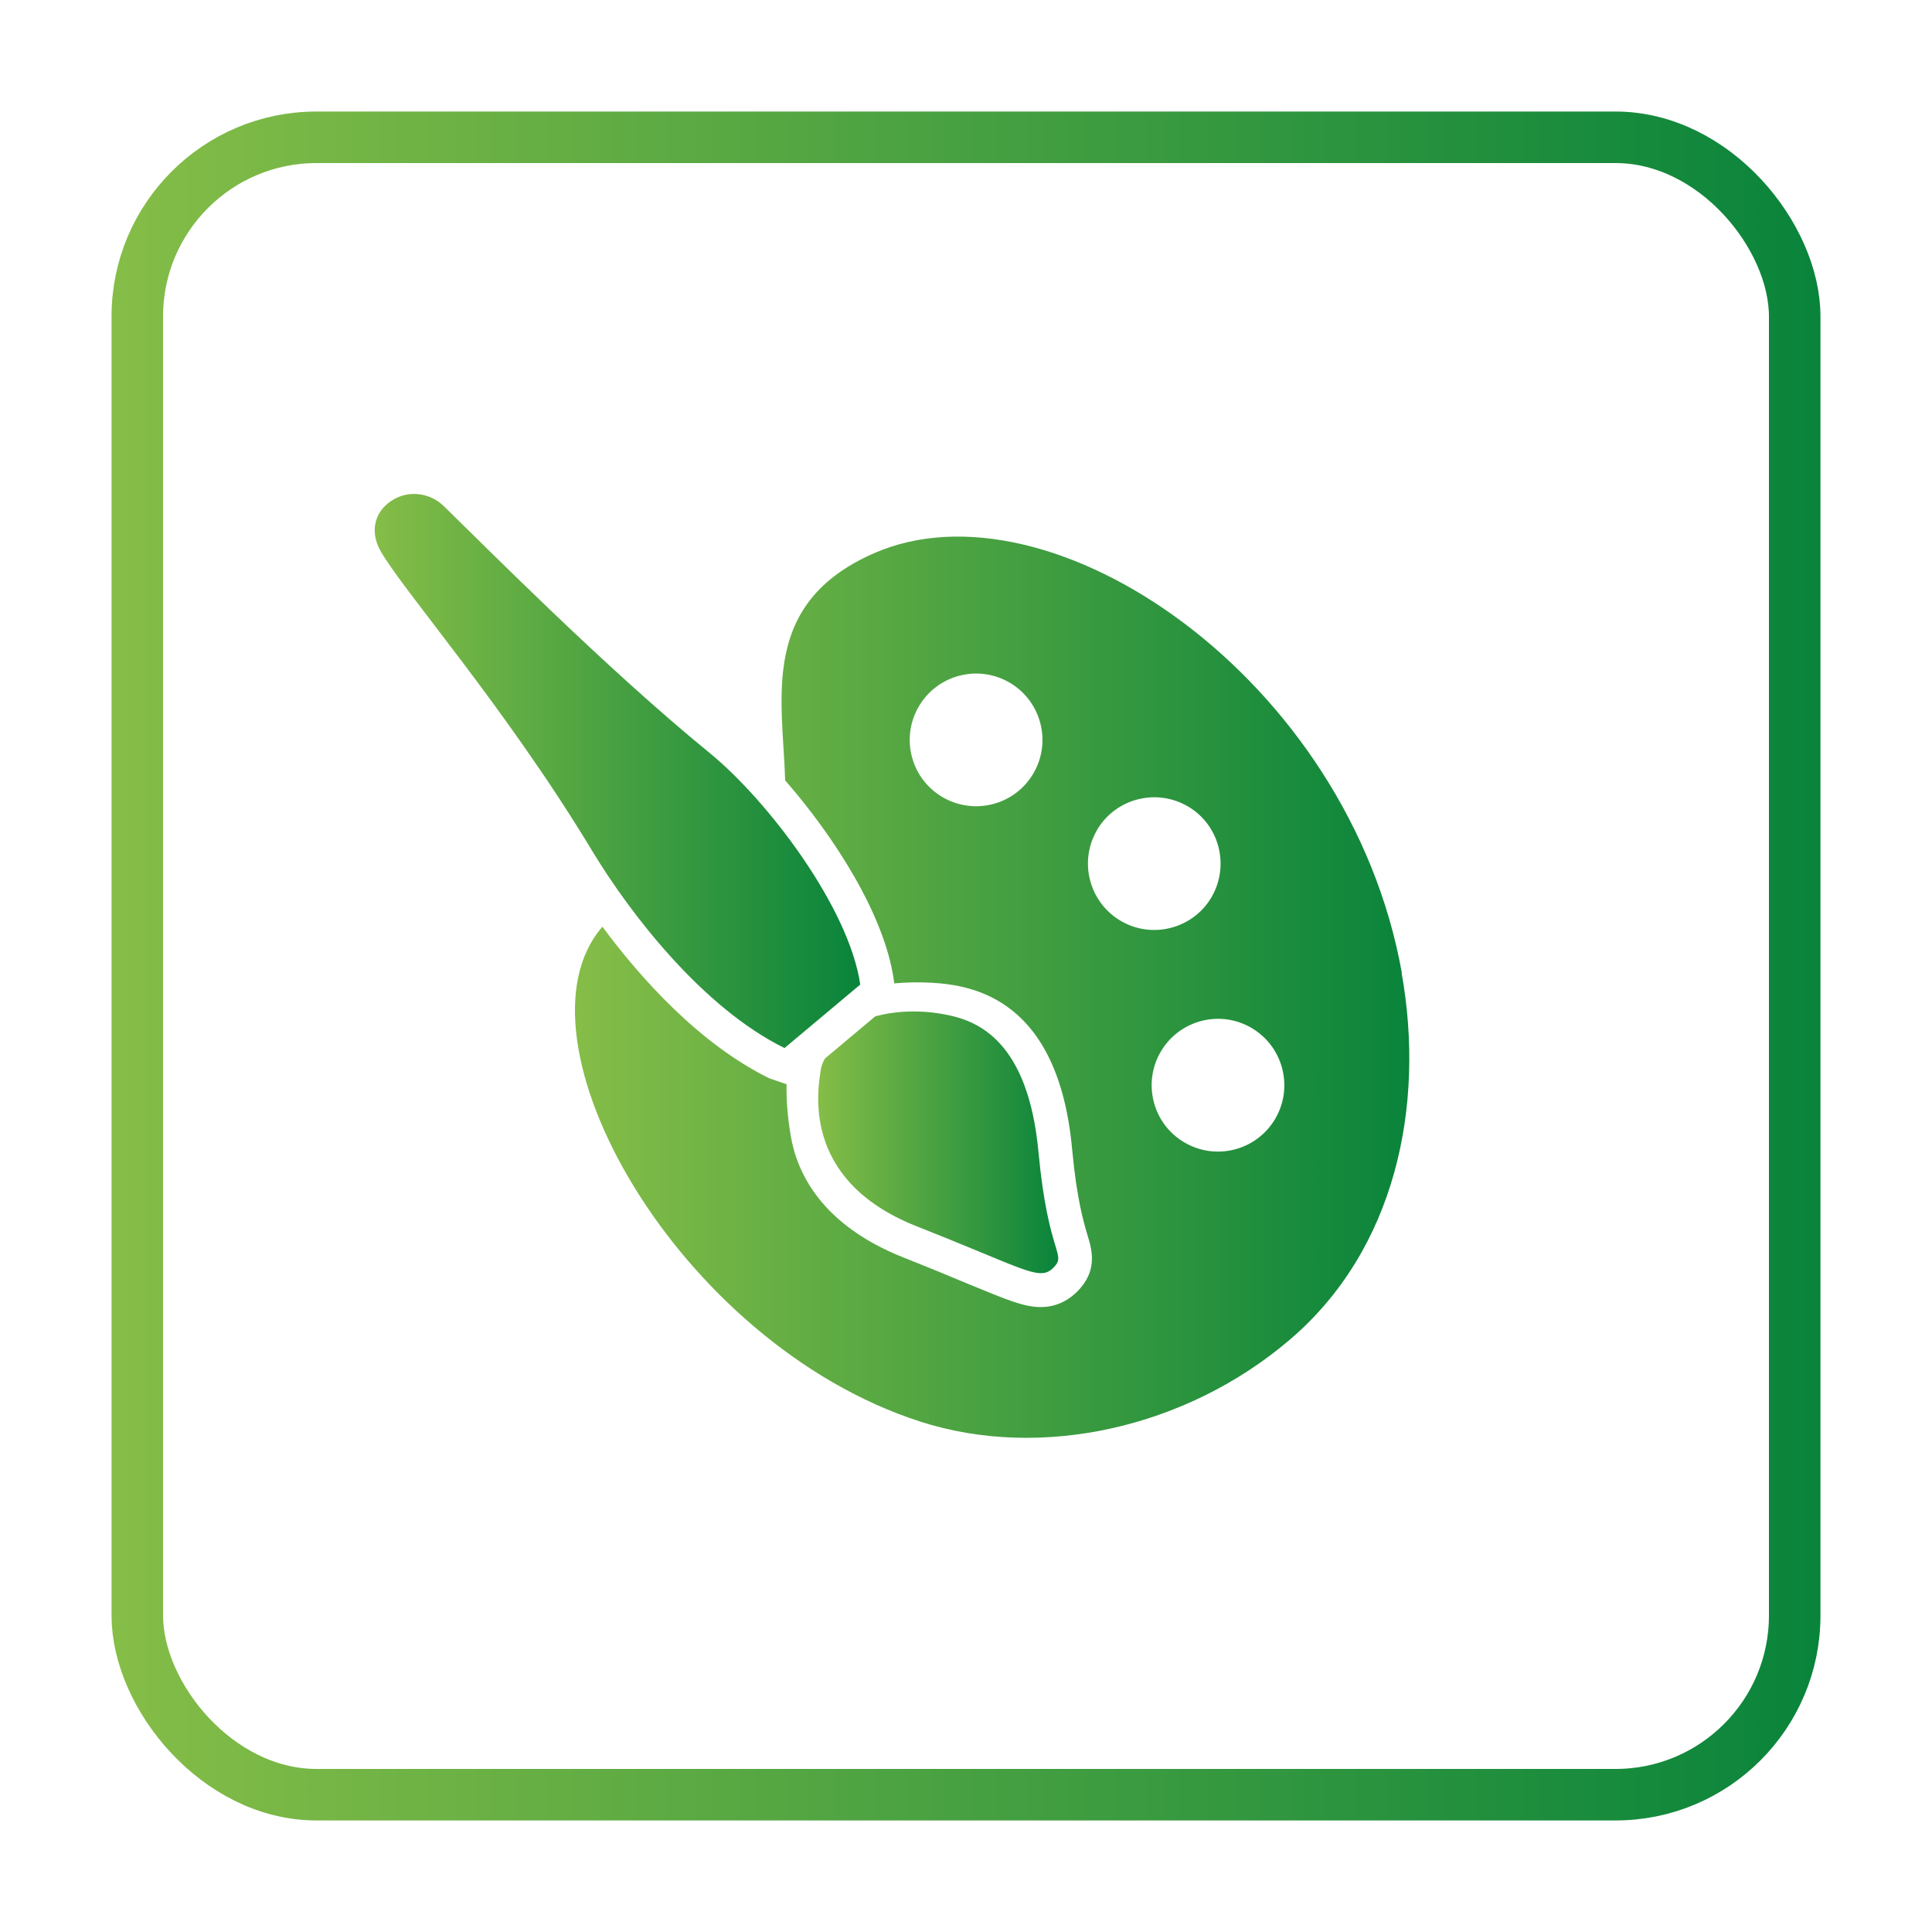 <?xml version="1.0" encoding="UTF-8"?>
<svg xmlns="http://www.w3.org/2000/svg" xmlns:xlink="http://www.w3.org/1999/xlink" id="Warstwa_1" viewBox="0 0 150 150">
  <defs>
    <style>.cls-1{fill:none;stroke:url(#Gradient_bez_nazwy_3);stroke-miterlimit:10;stroke-width:4px;}.cls-2{fill:url(#Gradient_bez_nazwy_3-4);}.cls-3{fill:url(#Gradient_bez_nazwy_3-3);}.cls-4{fill:url(#Gradient_bez_nazwy_3-2);}</style>
    <linearGradient id="Gradient_bez_nazwy_3" x1="8.66" y1="75" x2="141.34" y2="75" gradientUnits="userSpaceOnUse">
      <stop offset="0" stop-color="#85bd47"></stop>
      <stop offset="1" stop-color="#09843b"></stop>
    </linearGradient>
    <linearGradient id="Gradient_bez_nazwy_3-2" x1="44.66" y1="76.66" x2="109.44" y2="76.66" xlink:href="#Gradient_bez_nazwy_3"></linearGradient>
    <linearGradient id="Gradient_bez_nazwy_3-3" x1="29.09" y1="59.86" x2="66.79" y2="59.86" xlink:href="#Gradient_bez_nazwy_3"></linearGradient>
    <linearGradient id="Gradient_bez_nazwy_3-4" x1="63.53" y1="88.69" x2="82.16" y2="88.69" xlink:href="#Gradient_bez_nazwy_3"></linearGradient>
  </defs>
  <rect class="cls-1" x="10.66" y="10.66" width="128.68" height="128.68" rx="13.91" ry="13.91"></rect>
  <g>
    <path class="cls-4" d="m108.84,75.54c-4.08-22.84-27.24-38.63-41-32.58-8.9,3.91-7.07,11.3-6.88,17.63,3.85,4.41,7.71,10.46,8.43,15.46l.04.3c.88-.08,1.85-.11,2.91-.05,3.23.19,9.82,1.26,10.9,12.92.36,3.91.91,5.73,1.2,6.7.33,1.09.83,2.74-.82,4.37-.79.78-1.74,1.19-2.82,1.19-1.29,0-2.53-.52-5.54-1.76-1.3-.54-2.95-1.23-5.07-2.07-6.4-2.53-8.33-6.58-8.81-9.54-.21-1.25-.34-2.64-.31-3.93l-1.34-.46c-5.47-2.69-10.03-7.82-12.96-11.77-7.51,8.65,5.81,32.34,24.67,38.42,9.39,3.03,20.67.49,28.68-6.34,8.23-7,10.55-18.17,8.7-28.5Zm-28.64-15.44c-1.46,2.44-4.63,3.22-7.07,1.76-2.44-1.46-3.23-4.63-1.76-7.07,1.47-2.44,4.63-3.22,7.07-1.76,2.43,1.46,3.23,4.63,1.76,7.07Zm5,4.29c1.47-2.43,4.63-3.22,7.08-1.75,2.43,1.46,3.21,4.63,1.75,7.07-1.46,2.43-4.64,3.22-7.06,1.76-2.44-1.47-3.23-4.63-1.77-7.07Zm13.78,22.52c-1.47,2.44-4.63,3.23-7.07,1.76-2.44-1.46-3.22-4.63-1.76-7.07,1.47-2.44,4.63-3.23,7.07-1.76,2.44,1.47,3.22,4.64,1.76,7.07Z"></path>
    <path class="cls-3" d="m29.5,42.69c-.7-1.27-.54-2.83.83-3.77.57-.39,1.2-.57,1.82-.57.86,0,1.69.34,2.31.95,2.92,2.83,12.45,12.48,20.6,19.13,4.57,3.72,10.87,12.06,11.73,18.01l-5.88,4.93c-6.35-3.12-11.99-10.43-14.94-15.32-6.76-11.21-14.8-20.33-16.47-23.35Z"></path>
    <path class="cls-2" d="m63.74,82.99c.03-.25.15-.52.31-.81l3.89-3.26s.06-.02.08-.03c1.59-.41,3.49-.52,5.64-.07,2.22.48,6.17,1.97,6.97,10.65.75,8.02,2.23,7.88,1.15,8.96-.28.28-.56.42-.96.42-1.16,0-3.36-1.16-9.65-3.64-9.18-3.63-7.61-10.87-7.44-12.22Z"></path>
  </g>
</svg>
